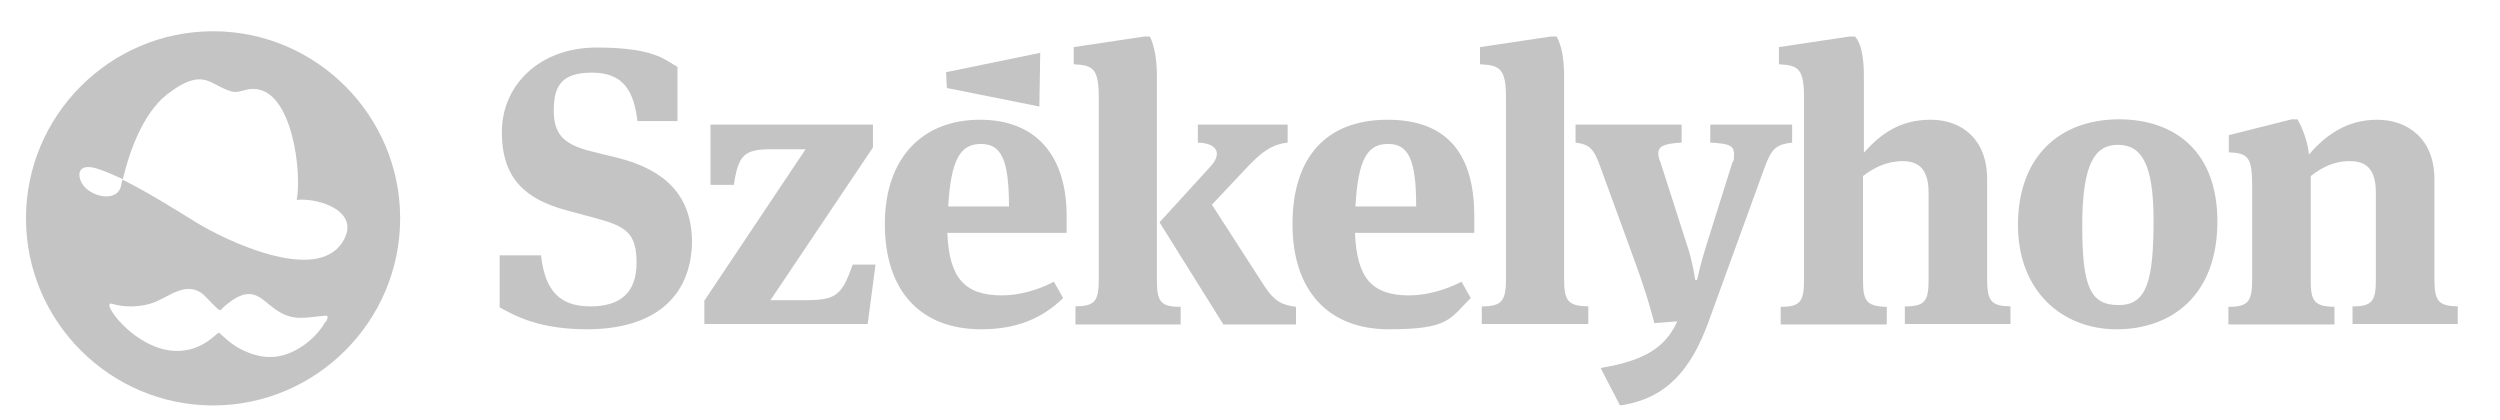 <?xml version="1.0" encoding="UTF-8"?>
<svg xmlns="http://www.w3.org/2000/svg" version="1.1" viewBox="0 0 567.9 95.3">
  <defs>
    <style>
      .cls-1 {
        fill: #c4c4c4;
        fill-rule: evenodd;
      }
    </style>
  </defs>
  <!-- Generator: Adobe Illustrator 28.6.0, SVG Export Plug-In . SVG Version: 1.2.0 Build 709)  -->
  <g>
    <g id="Layer_1">
      <g>
        <path id="svg_1" class="cls-1" d="M48.4,7.1C25,7.1,5.9,26.2,5.9,49.6s19.1,42.5,42.5,42.5,42.5-19.1,42.5-42.5S71.8,7.1,48.4,7.1ZM73.9,73.1c-2.3,4.2-7.7,8.1-12.6,8-2.4,0-4.8-.8-7-2s-3.9-3-4.5-3.5q0,0-.2,0s-.4.3-.5.4c-12.7,11.7-27.3-8-23.7-7,3,.9,6.6.8,9.6-.3,3.4-1.3,7.4-5,11.2-1.8,1.2,1.1,3.2,3.5,3.7,3.5s.4,0,.5-.3c6.7-6.1,8.5-2.4,12.2.2,4,2.8,6.7,1.8,11.4,1.4.7,0,.4.7,0,1.5ZM77.8,55c-6.1,9.6-26.9-.6-33.1-4.4-4.7-2.9-11.4-7.1-16.9-9.8-.1.5-.2,1-.3,1.4-.9,4-7.2,2.5-8.9-.6-1.1-1.9-.8-4.3,2.7-3.5,1.7.4,4,1.4,6.6,2.6,1.2-5,4.1-14.6,10.1-19.3,8.3-6.4,9.6-2,14.7-.6,1.5.4,3.2-.7,4.9-.6,8.9.1,11,19.3,9.8,25.2,5.2-.5,14.8,2.7,10.4,9.6Z"/>
        <polygon id="svg_2" class="cls-1" points="215.1 20 214.9 16.4 236.3 12 236.1 24.2 215.1 20"/>
        <path id="svg_3" class="cls-1" d="M133.3,74.8c-10.2,0-15.8-2.7-19.8-5v-11.8h9.4c.9,8.2,4.4,11.6,11.2,11.6s10.5-3.1,10.5-9.9-2.4-8.3-9.5-10.2l-6.3-1.7c-9.4-2.5-14.8-7.2-14.8-17.8s8.5-19.2,21.5-19.2,15.4,2.7,18.4,4.4v12.3h-9.1c-.8-6.7-3.1-11-10.3-11s-8.7,3.3-8.7,8.6,2.1,7.7,8.6,9.3l6.1,1.5c10.1,2.6,16.7,8.1,16.7,19.2-.3,12.6-8.8,19.7-23.9,19.7h0ZM553,40.7v22.7c0,5.1,1,6.1,5.3,6.2v4h-23.9v-4c4.5,0,5.3-1.2,5.3-6.1v-19.7c0-5.3-2.1-7.2-5.9-7.2s-6.6,1.6-8.9,3.4v23.6c0,4.8.8,6,5.4,6.1v4h-24.1v-4c4.5,0,5.4-1.2,5.4-6.2v-21.3c0-6.5-.9-7.4-5.3-7.6v-3.9l14.3-3.6h1.3c.6,1,2.3,4.5,2.6,8,3.8-4.4,8.6-7.9,15.5-7.9s13,4.3,13,13.5h0ZM503.7,50.3c0,16.9-10.5,24.5-22.9,24.5s-22.4-8.7-22.4-23.7,8.9-24,23.1-24c12.9.1,22.2,7.6,22.2,23.2h0ZM489.2,50c0-12.9-2.8-17.1-8.1-17.1s-8.1,4.4-8.1,18.4,1.9,18,8.3,18,7.9-5.6,7.9-19.3h0ZM423.4,17.1v17.6c3.9-4.4,8.3-7.5,15.2-7.5s12.8,4.3,12.8,13.5v22.7c0,5.1,1,6.1,5.3,6.2v4h-24v-4c4.6,0,5.4-1.2,5.4-6.1v-19.7c0-5.3-2.2-7.2-5.9-7.2s-6.7,1.6-9,3.4v23.6c0,4.8.8,6,5.4,6.1v4h-24.1v-4c4.5,0,5.3-1.2,5.3-6.2V22.2c0-6.5-1.2-7.4-5.7-7.6v-3.9l16-2.4h1.3c1.2,1.3,2,4.2,2,8.8h0ZM368,92.1c10.6-1.5,16.1-8.2,20-18.7l12.9-35.5c1.6-4.3,2.7-5.1,6.2-5.5v-4.1h-18.6v4.1c4.1.2,5.4.6,5.4,2.6s-.1,1.2-.4,2l-6.1,19.4c-1,3.2-1.7,6.3-1.9,7.2h-.4c-.2-1-.6-4.1-1.8-7.7l-6.1-19c-.4-.9-.5-1.6-.5-2.1,0-1.5,1.2-2.2,5.3-2.4v-4.1h-24.1v4.1c3.3.4,4.2,1.5,5.7,5.7l6.9,18.9c3,8.1,4.1,11.8,5.3,16.4l5.2-.4c-3.1,7.1-9.5,9.2-17.4,10.6l4.4,8.5h0ZM355.3,17.1v46.2c0,5.1.9,6.2,5.5,6.3v4h-24.2v-4c4.5,0,5.5-1.2,5.5-6.2V22.2c0-6.5-1.3-7.4-5.9-7.6v-3.9l16.1-2.4h1.3c.5.9,1.7,3.4,1.7,8.8h0ZM320.1,67.1c-8.6,0-11.9-4.1-12.3-14.2h27.1v-3.8c0-13.6-5.7-21.9-19.7-21.9s-21.6,8.6-21.6,23.7,8.1,23.9,21.9,23.9,13.8-2.4,18.6-7.1l-2.1-3.7c-3.9,2-8.2,3.1-11.9,3.1h0ZM315.3,32.7c4.6,0,6.4,3.4,6.4,14.2h-13.8c.6-10.9,2.8-14.2,7.4-14.2h0ZM244.1,73.7h24.1v-4c-4.6,0-5.4-1.2-5.4-6.1V17.1c0-5.3-1.2-8-1.6-8.8h-1.3l-16,2.4v3.9c4.5.2,5.7,1.1,5.7,7.6v41.2c0,5.1-.9,6.1-5.3,6.2v4.1h-.2ZM277.9,73.7l-14.5-23.2,11.5-12.6c2.9-3.1,1.5-5.4-2.8-5.5v-4.1h20.4v4.1c-3.6.4-5.9,2.1-9.3,5.7l-7.9,8.4,11.8,18.3c2.5,3.9,4.4,4.5,7.3,4.9v4h-16.5ZM227.6,67.1c3.7,0,8-1.1,11.8-3.1l2.1,3.7c-4.8,4.7-10.7,7.1-18.6,7.1-13.8,0-21.9-8.7-21.9-23.9s8.7-23.7,21.6-23.7,19.7,8.3,19.7,21.9v3.8h-27.1c.4,10.1,3.8,14.2,12.4,14.2h0ZM222.8,32.7c-4.5,0-6.8,3.3-7.4,14.2h13.8c0-10.8-1.8-14.2-6.4-14.2h0ZM198.9,60l-1.8,13.6h-37.1v-5.3l23-34.4h-7.9c-6.1,0-7.4,1.4-8.4,8.1h-5.3v-13.7h36.9v5.2l-23.3,34.7h7.1c7.5,0,9-.6,11.6-8.1h5.2q0,0,0,0Z"/>
      </g>
    </g>
  </g>
</svg>
